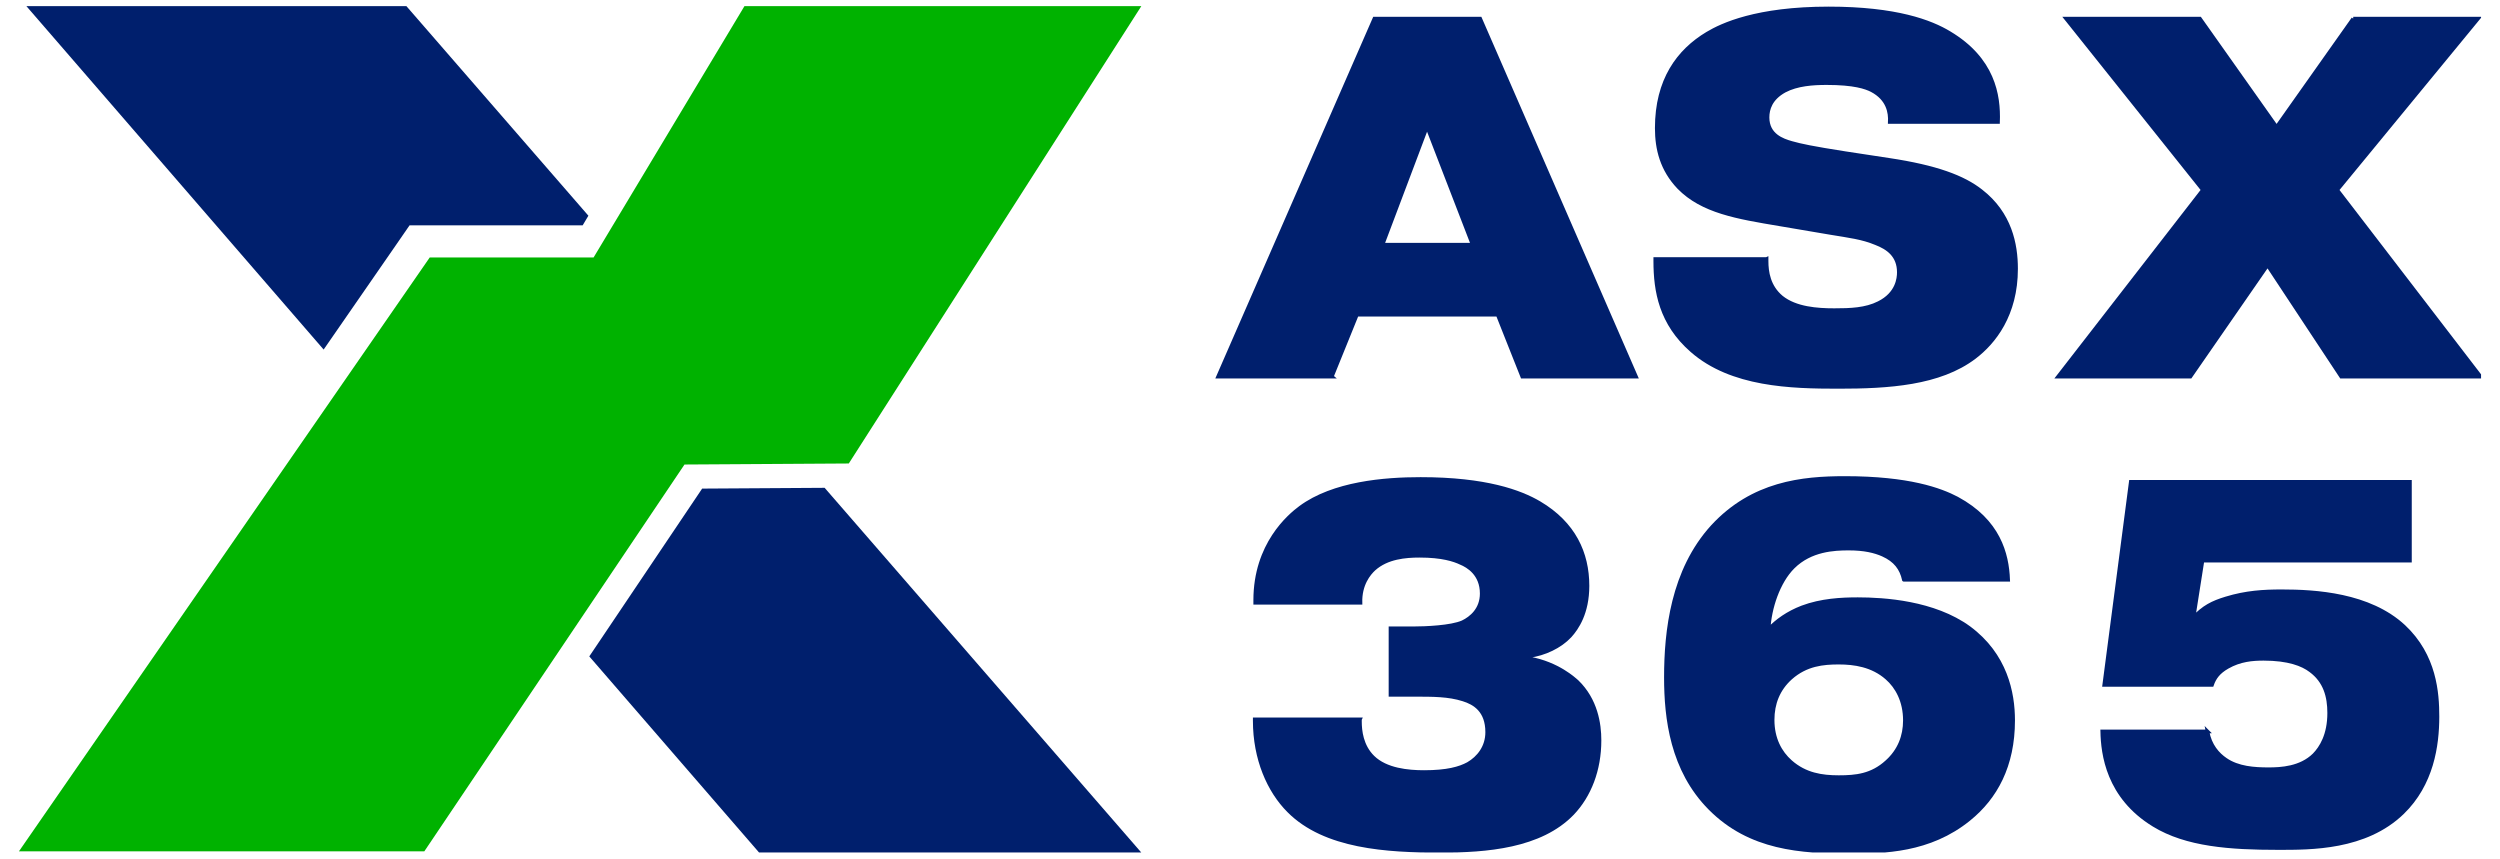 <svg width="99" height="34" viewBox="0 0 99 34" fill="none" xmlns="http://www.w3.org/2000/svg">
<g clip-path="url(#clip0_80_574)">
<path d="M16.132 8.76H17.173H22.98L23.099 8.56L15.932 0.307H1.318L12.802 13.575L15.533 9.628L16.132 8.76Z" fill="#001F6D" stroke="#001F6D" stroke-width="0.328" stroke-miterlimit="10"/>
<path d="M23.542 25.981L30.252 33.732L44.866 33.631L32.581 19.482L27.893 19.512L23.542 25.981Z" fill="#001F6D" stroke="#001F6D" stroke-width="0.328" stroke-miterlimit="10"/>
<path d="M17.017 10.196H23.506L29.481 0.242H45.197L33.612 18.354L27.106 18.395L16.803 33.713H0.75L17.017 10.196Z" fill="#00B200"/>
<path d="M93.188 0.738H98.129L92.552 7.522L98.228 14.914H92.712L89.795 10.499L86.739 14.914H81.501L87.235 7.522L81.818 0.738H87.116L90.153 5.032L93.189 0.738H93.188Z" fill="#001F6D" stroke="#001F6D" stroke-width="0.145" stroke-miterlimit="10"/>
<path d="M87.414 28.963C87.513 29.53 87.831 29.874 88.128 30.077C88.624 30.422 89.279 30.462 89.835 30.462C90.33 30.462 91.104 30.422 91.641 29.894C91.918 29.611 92.236 29.104 92.236 28.234C92.236 27.585 92.077 26.978 91.502 26.554C91.184 26.311 90.628 26.088 89.637 26.088C89.2 26.088 88.705 26.128 88.209 26.412C87.852 26.615 87.692 26.838 87.594 27.121H83.328L84.38 19.081H95.433V22.2H87.218L86.861 24.468C87.257 24.042 87.615 23.86 88.15 23.698C88.944 23.455 89.638 23.415 90.352 23.415C91.682 23.415 93.824 23.536 95.194 24.812C96.424 25.966 96.523 27.445 96.523 28.377C96.523 29.531 96.305 31.05 95.135 32.184C93.666 33.602 91.503 33.582 90.214 33.582C88.308 33.582 86.582 33.46 85.293 32.67C83.467 31.556 83.268 29.855 83.249 28.964H87.415L87.414 28.963Z" fill="#001F6D" stroke="#001F6D" stroke-width="0.145" stroke-miterlimit="10"/>
<path d="M75.394 22.958C75.294 22.512 75.056 22.188 74.561 21.966C74.243 21.825 73.827 21.723 73.211 21.723C72.636 21.723 71.703 21.764 71.009 22.452C70.414 23.04 70.076 24.093 70.036 24.923C70.373 24.578 70.79 24.274 71.366 24.052C72.12 23.769 72.914 23.728 73.568 23.728C74.6 23.728 76.584 23.85 77.974 24.863C79.423 25.936 79.72 27.434 79.72 28.527C79.72 30.329 79.025 31.585 77.974 32.435C76.406 33.711 74.58 33.731 73.252 33.731C71.327 33.731 69.302 33.61 67.716 32.01C66.208 30.491 65.97 28.446 65.97 26.826C65.97 25.003 66.228 22.594 67.815 20.852C69.403 19.13 71.367 18.929 73.054 18.929C75.594 18.929 76.844 19.395 77.499 19.739C79.145 20.63 79.483 21.926 79.523 22.959H75.396L75.394 22.958ZM70.909 26.847C70.414 27.293 70.195 27.86 70.195 28.508C70.195 29.256 70.493 29.803 70.909 30.168C71.485 30.674 72.14 30.775 72.815 30.775C73.49 30.775 74.124 30.714 74.72 30.168C75.216 29.722 75.434 29.155 75.434 28.527C75.434 27.758 75.117 27.192 74.72 26.847C74.145 26.341 73.431 26.24 72.815 26.24C72.199 26.24 71.525 26.301 70.909 26.847Z" fill="#001F6D" stroke="#001F6D" stroke-width="0.145" stroke-miterlimit="10"/>
<path d="M69.956 10.257V10.338C69.956 10.764 70.036 11.351 70.551 11.776C71.107 12.221 71.96 12.282 72.635 12.282C73.27 12.282 73.885 12.261 74.4 11.999C75.134 11.634 75.194 11.027 75.194 10.784C75.194 10.115 74.757 9.812 74.281 9.63C73.745 9.407 73.23 9.347 72.495 9.225L70.47 8.881C68.783 8.598 67.414 8.375 66.482 7.423C65.807 6.715 65.608 5.904 65.608 5.074C65.608 3.171 66.462 2.017 67.613 1.328C68.188 0.984 69.558 0.335 72.415 0.335C75.093 0.335 76.463 0.862 77.197 1.307C78.924 2.34 79.162 3.757 79.122 4.83H74.837C74.856 4.466 74.778 3.919 74.123 3.574C73.885 3.453 73.428 3.291 72.336 3.291C71.8 3.291 71.166 3.331 70.669 3.595C70.113 3.9 69.994 4.324 69.994 4.649C69.994 5.357 70.589 5.56 70.946 5.661C71.303 5.763 71.779 5.864 73.07 6.066L74.796 6.329C76.681 6.612 77.753 7.018 78.448 7.565C79.598 8.456 79.836 9.671 79.836 10.643C79.836 12.466 78.963 13.559 78.19 14.146C76.801 15.199 74.777 15.32 72.793 15.32C70.928 15.32 68.566 15.259 66.998 13.883C65.768 12.81 65.549 11.534 65.549 10.339V10.258H69.954L69.956 10.257Z" fill="#001F6D" stroke="#001F6D" stroke-width="0.145" stroke-miterlimit="10"/>
<path d="M52.741 14.915H48.237L54.427 0.738H58.614L64.786 14.914H60.282L59.309 12.463H53.733L52.74 14.914L52.741 14.915ZM58.317 9.69L56.511 5.012L54.746 9.69H58.317Z" fill="#001F6D" stroke="#001F6D" stroke-width="0.145" stroke-miterlimit="10"/>
<path d="M53.853 28.488V28.569C53.853 28.933 53.913 29.541 54.368 29.986C54.885 30.492 55.757 30.574 56.393 30.574C57.305 30.574 57.801 30.432 58.138 30.249C58.556 30.006 58.893 29.581 58.893 28.994C58.893 28.143 58.397 27.839 57.941 27.698C57.365 27.515 56.751 27.515 55.996 27.515H55.064V24.881H55.977C56.433 24.881 57.465 24.841 57.921 24.639C58.259 24.477 58.676 24.133 58.676 23.504C58.676 22.734 58.14 22.411 57.843 22.29C57.585 22.168 57.109 22.007 56.216 22.007C55.66 22.007 54.926 22.067 54.41 22.532C54.211 22.715 53.854 23.14 53.874 23.869H49.707V23.767C49.707 21.56 51.057 20.425 51.493 20.102C52.803 19.131 54.827 18.968 56.256 18.968C58.836 18.968 60.206 19.474 60.959 19.919C62.328 20.73 62.864 21.904 62.864 23.2C62.864 24.273 62.447 24.88 62.17 25.185C61.773 25.61 61.158 25.893 60.563 25.975V26.076C61.694 26.279 62.349 26.906 62.447 26.988C63.202 27.716 63.34 28.668 63.34 29.317C63.34 30.491 62.944 31.504 62.269 32.213C60.999 33.529 58.856 33.691 57.05 33.691C54.926 33.691 52.466 33.55 51.037 32.111C50.243 31.321 49.688 30.045 49.688 28.547V28.486H53.854L53.853 28.488Z" fill="#001F6D" stroke="#001F6D" stroke-width="0.145" stroke-miterlimit="10"/>
</g>
<defs>
<clipPath id="clip0_80_574">
<rect width="97.5" height="33.516" fill="white" transform="translate(0.75 0.242)"/>
</clipPath>
</defs>
</svg>
